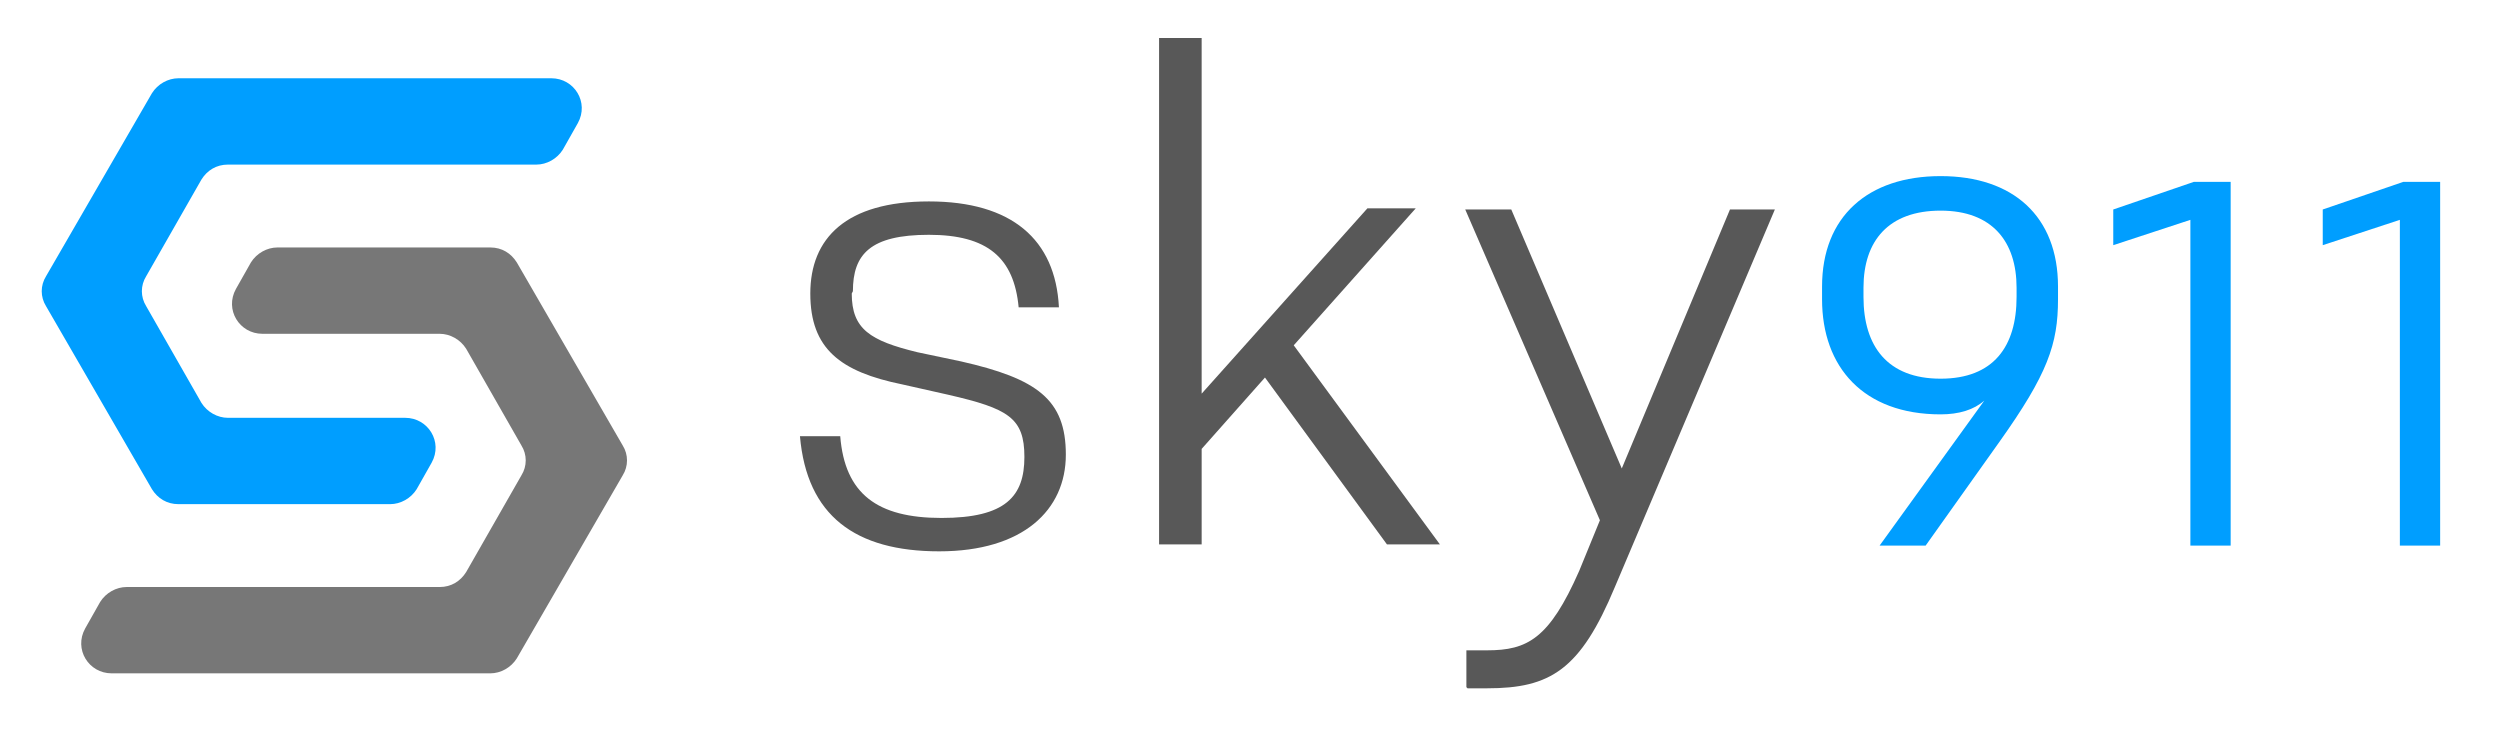 <?xml version="1.0" encoding="UTF-8"?>
<svg id="Layer_1" xmlns="http://www.w3.org/2000/svg" version="1.1" viewBox="0 0 217.2 64.4">
  <!-- Generator: Adobe Illustrator 29.0.1, SVG Export Plug-In . SVG Version: 2.1.0 Build 192)  -->
  <defs>
    <style>
      .st0 {
        fill: #777;
      }

      .st1 {
        fill: #585858;
      }

      .st2 {
        fill: #009eff;
      }
    </style>
  </defs>
  <g>
    <path class="st2" d="M36.2,42.5l1.3-2.3c1-1.8-.3-3.9-2.3-3.9h-15.4c-.9,0-1.8-.5-2.3-1.3l-4.8-8.4c-.5-.8-.5-1.8,0-2.6l4.8-8.4c.5-.8,1.3-1.3,2.3-1.3h26.8c.9,0,1.8-.5,2.3-1.3l1.3-2.3c1-1.8-.3-3.9-2.3-3.9H15.5c-.9,0-1.8.5-2.3,1.3l-9.2,15.9c-.5.8-.5,1.8,0,2.6l9.2,15.9c.5.8,1.3,1.3,2.3,1.3h18.4c.9,0,1.8-.5,2.3-1.3Z"/>
    <path class="st0" d="M42.5,21.5h-18.4c-.9,0-1.8.5-2.3,1.3l-1.3,2.3c-1,1.8.3,3.9,2.3,3.9h15.4c.9,0,1.8.5,2.3,1.3l4.8,8.4c.5.8.5,1.8,0,2.6l-4.8,8.4c-.5.8-1.3,1.3-2.3,1.3H11c-.9,0-1.8.5-2.3,1.3l-1.3,2.3c-1,1.8.3,3.9,2.3,3.9h32.9c.9,0,1.8-.5,2.3-1.3l9.2-15.9c.5-.8.5-1.8,0-2.6l-9.2-15.9c-.5-.8-1.3-1.3-2.3-1.3Z"/>
  </g>
  <g>
    <path class="st1" d="M74,25.5c0,3.1,1.6,4.1,5.7,5.1l3.8.8c6.6,1.5,9.1,3.3,9.1,8.1s-3.7,8.4-11,8.4-11.5-3.1-12.1-10h3.5c.4,5,3.2,7.1,8.8,7.1s7.2-1.9,7.2-5.3-1.4-4.2-6.6-5.4l-4-.9c-5.4-1.1-8-3.1-8-7.9s3.1-8,10.3-8,11,3.3,11.3,9.2h-3.5c-.4-4.3-2.7-6.3-7.8-6.3s-6.6,1.7-6.6,4.9Z"/>
    <path class="st1" d="M109.9,32.8l-5.5,6.2v8.3h-3.7V3.3h3.7v30.9l14.4-16.1h4.2l-10.6,11.9,12.7,17.3h-4.6l-10.6-14.5Z"/>
    <path class="st1" d="M127.4,59.7v-3.2h1.8c3.5,0,5.4-1,8-6.9l1.8-4.4-11.7-27h4l9.6,22.5,9.4-22.5h3.9l-13.9,32.8c-3,7.2-5.6,8.8-11.1,8.8h-1.7Z"/>
    <path class="st2" d="M163.3,47.4l9.1-12.6c-.9.8-2.2,1.2-3.8,1.2-6.7,0-10.3-4.1-10.3-10v-1.1c0-6.1,4-9.6,10.3-9.6s10.2,3.5,10.2,9.6v1.1c0,3.9-.9,6.5-5.1,12.4l-6.4,9h-4.1ZM175.2,25.8v-.8c0-4-2.1-6.7-6.6-6.7s-6.7,2.6-6.7,6.7v.8c0,4.3,2.1,7.1,6.7,7.1s6.6-2.8,6.6-7.1Z"/>
    <path class="st2" d="M193.8,15.7v31.7h-3.5v-28.3l-6.7,2.2v-3.1l7-2.4h3.2Z"/>
    <path class="st2" d="M212,15.7v31.7h-3.5v-28.3l-6.7,2.2v-3.1l7-2.4h3.2Z"/>
  </g>
</svg>